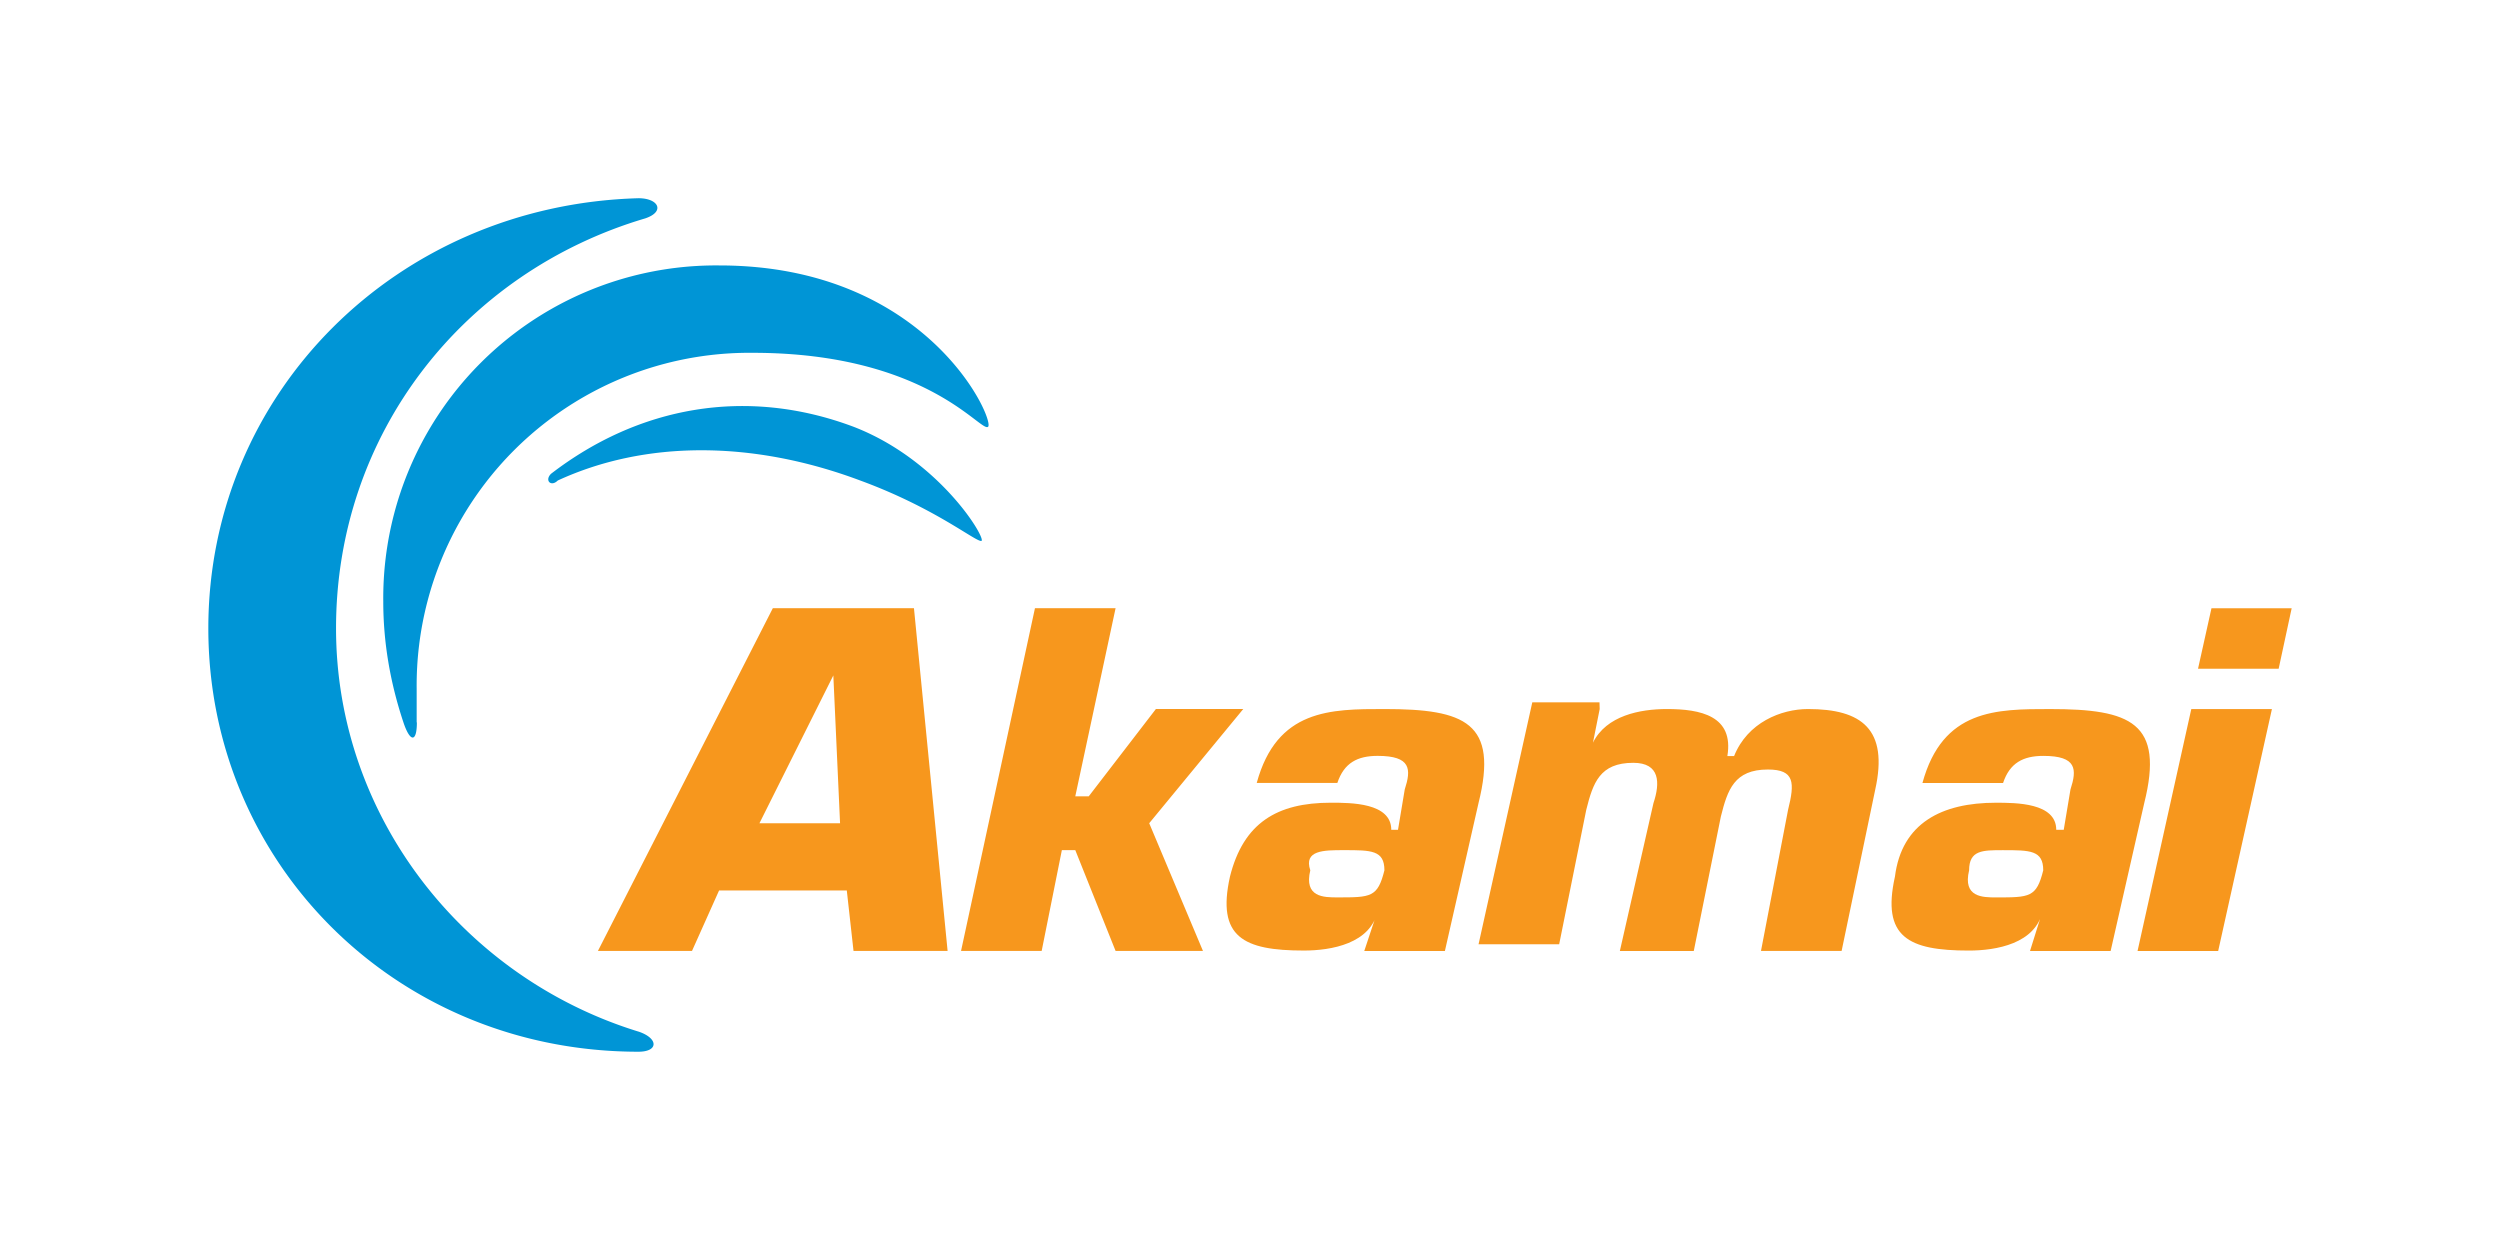 <svg xmlns="http://www.w3.org/2000/svg" width="120" height="60"><path d="M40.323 39.516h-3.87L40 32.42zm.323 3.226l.323 2.903h4.516L43.87 29.194h-6.774L28.7 45.645h4.516l1.3-2.903zm10.968-1.935h-.645L50 45.645h-3.87l3.548-16.452h3.87l-1.935 9.032h.645l3.226-4.194h4.194l-4.516 5.484 2.58 6.13h-4.194zm12.903 0c1.3 0 1.935 0 1.935.968-.323 1.3-.645 1.3-2.258 1.3-.645 0-1.613 0-1.3-1.3-.323-.968.645-.968 1.613-.968zm.968 4.84h3.87l1.613-7.097c.968-3.87-.645-4.516-4.516-4.516-2.58 0-5.16 0-6.13 3.548h3.87c.323-.968.968-1.3 1.935-1.3 1.613 0 1.613.645 1.3 1.613l-.323 1.935h-.323c0-1.3-1.935-1.3-2.903-1.3-2.58 0-4.194.968-4.84 3.548-.645 2.903.645 3.548 3.548 3.548 1.3 0 3.226-.323 3.548-1.935zm11.3-11.613l-.323 1.613c.645-1.3 2.258-1.613 3.548-1.613 1.613 0 3.226.323 2.903 2.258h.323c.645-1.613 2.258-2.258 3.548-2.258 2.58 0 3.87.968 3.226 3.87l-1.613 7.742h-3.87l1.3-6.774c.323-1.3.323-1.935-.968-1.935-1.613 0-1.935.968-2.258 2.258l-1.3 6.452h-3.548l1.613-7.097c.323-.968.323-1.935-.968-1.935-1.613 0-1.935.968-2.258 2.258l-1.3 6.452h-3.87l2.58-11.613h3.226zm19.355 6.774c1.3 0 1.935 0 1.935.968-.323 1.3-.645 1.3-2.258 1.3-.645 0-1.613 0-1.3-1.3 0-.968.645-.968 1.613-.968zm1.3 4.84h3.87l1.613-7.097c.968-3.87-.645-4.516-4.516-4.516-2.58 0-5.16 0-6.13 3.548h3.87c.323-.968.968-1.3 1.935-1.3 1.613 0 1.613.645 1.3 1.613l-.323 1.935H98.7c0-1.3-1.935-1.3-2.903-1.3-2.58 0-4.516.968-4.84 3.548-.645 2.903.645 3.548 3.548 3.548 1.3 0 3.226-.323 3.548-1.935zm9.032 0h-3.87l2.58-11.613h3.87zm2.903-13.548h-3.87l.645-2.903H110z" fill="#f7971d"/><path d="M30.645 49.516C22.258 46.935 16.13 39.194 16.13 30.16c0-9.355 6.13-17.097 14.84-19.677.968-.323.645-.968-.323-.968C19.032 9.84 10 18.87 10 30.16s9.032 20.323 20.645 20.323c.968 0 .968-.645 0-.968zM20 34.677v-1.613a15.97 15.97 0 0 1 16.129-16.129c8.387 0 10.968 3.87 11.3 3.548s-2.903-7.742-12.903-7.742A15.97 15.97 0 0 0 18.397 28.87c0 1.935.323 3.87.968 5.806.323.968.645.968.645 0zm6.774-11.613c4.194-1.935 9.355-1.935 14.516 0 3.548 1.3 5.484 2.903 5.806 2.903s-1.935-3.87-6.13-5.484c-5.16-1.935-10.323-.968-14.516 2.258-.323.323 0 .645.323.323z" fill="#0095d6"/></svg>